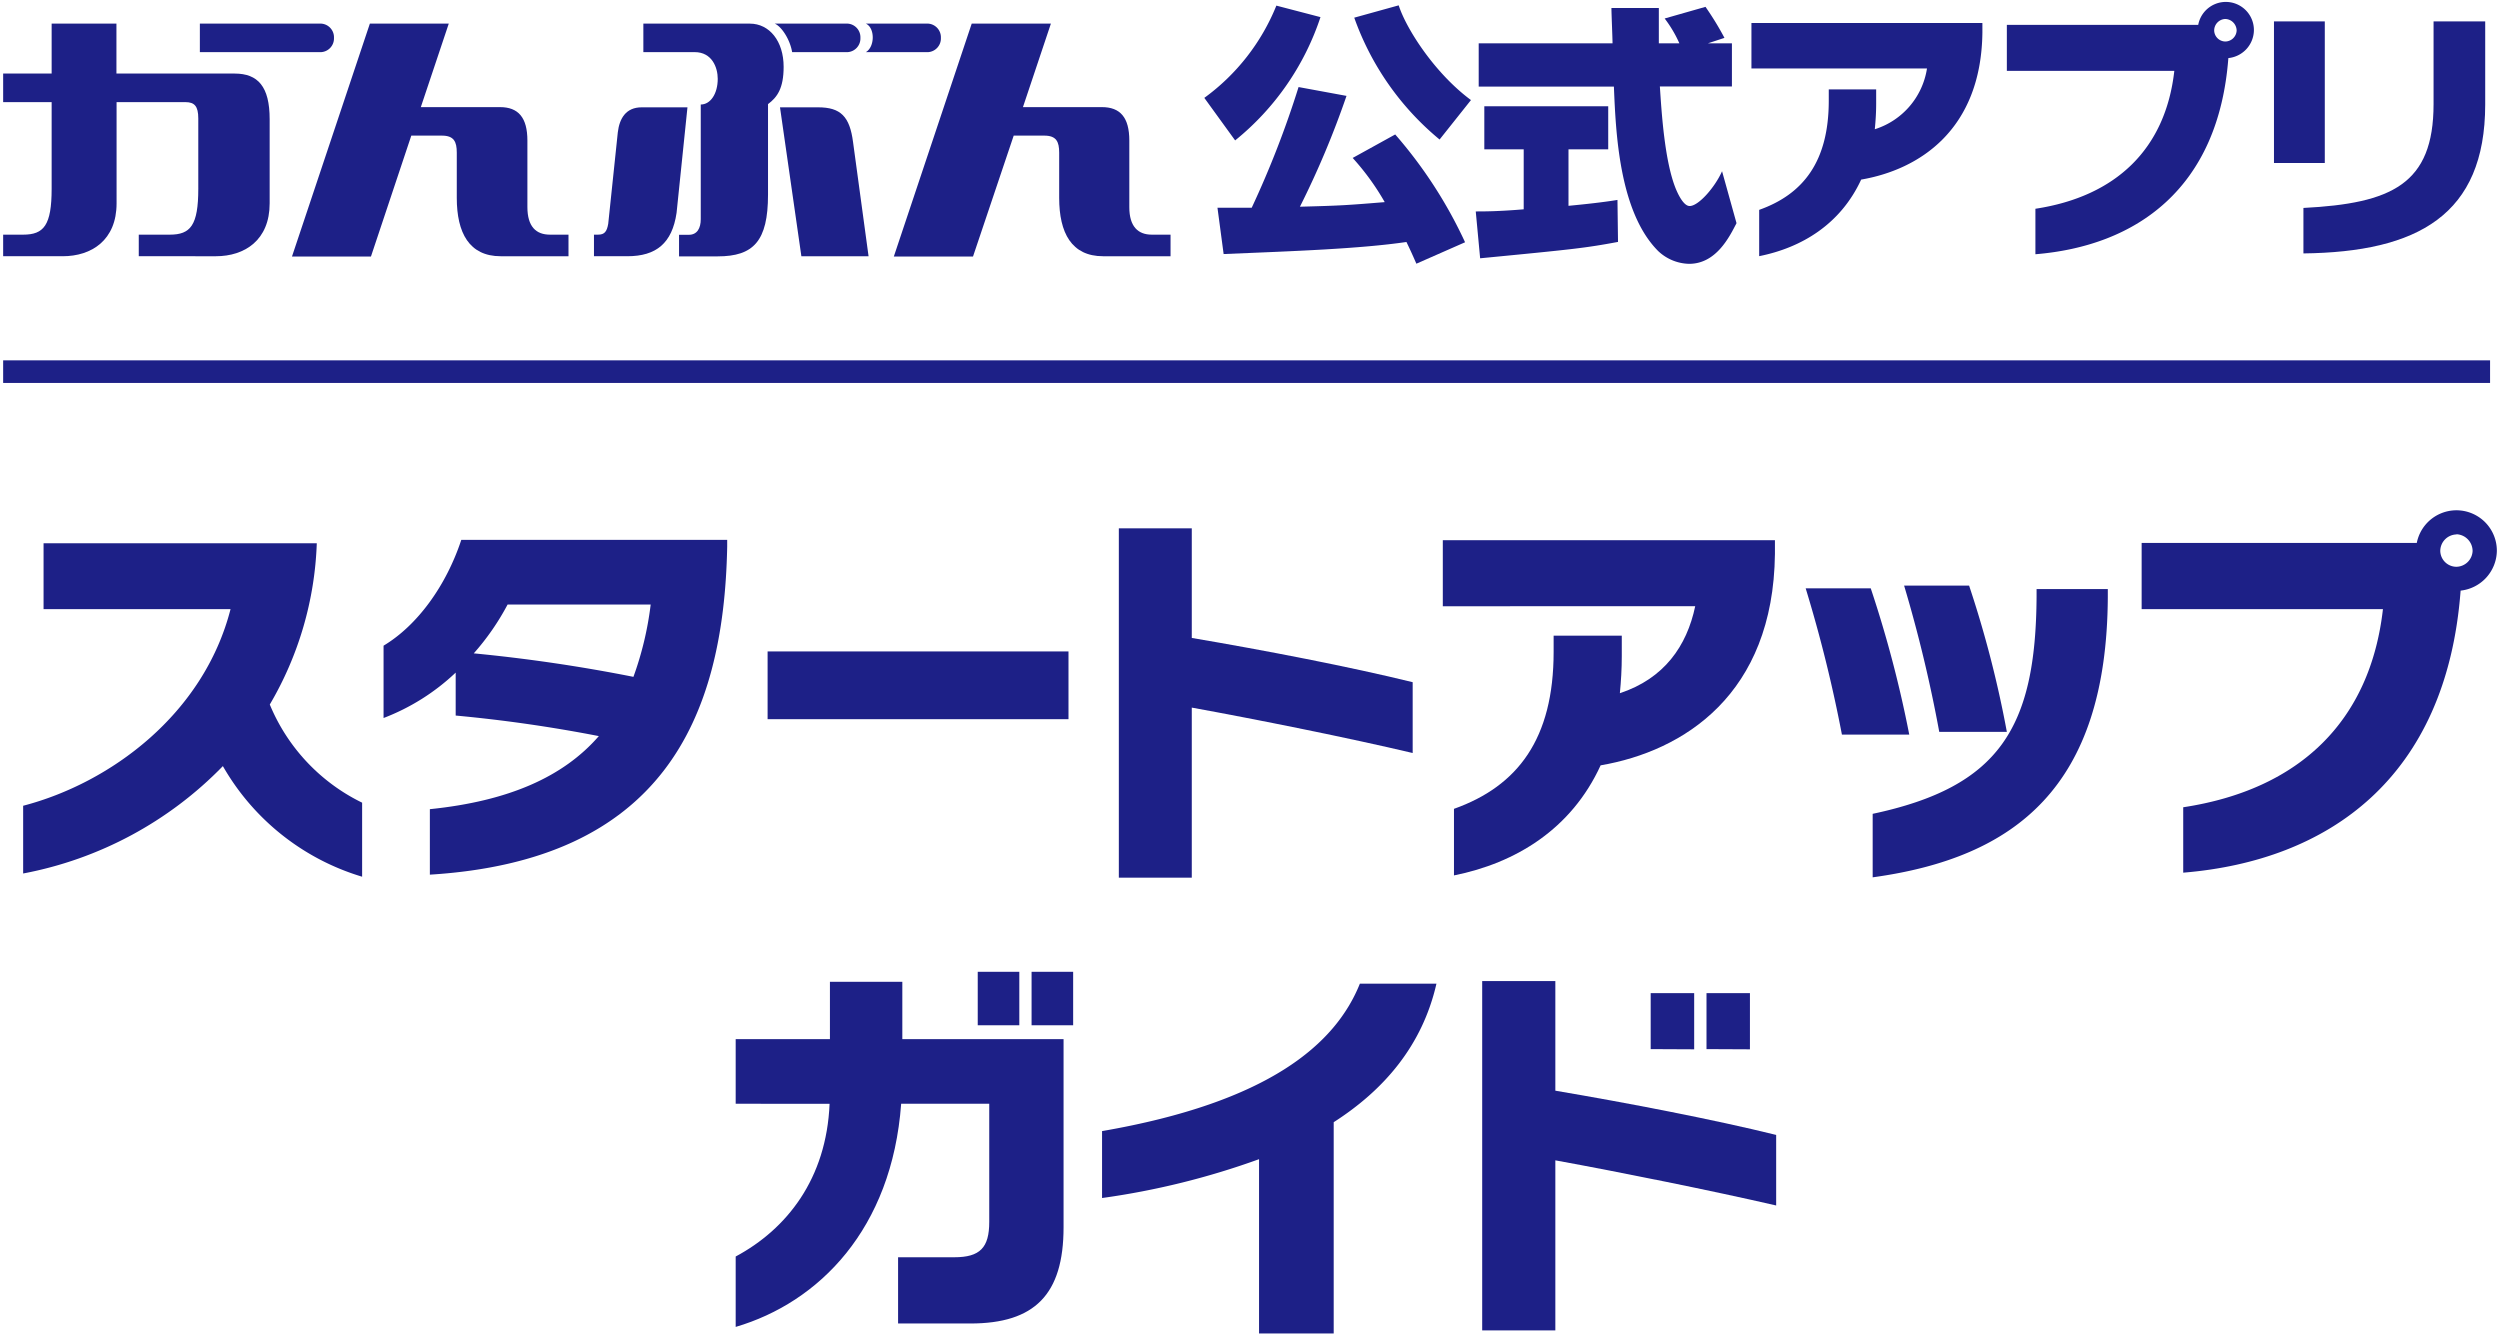 <svg id="レイヤー_1" data-name="レイヤー 1" xmlns="http://www.w3.org/2000/svg" width="365" height="195" viewBox="0 0 365 195"><defs><style>.cls-1{fill:#1d2087;}.cls-2{fill:none;stroke:#1d2087;stroke-miterlimit:10;stroke-width:3.3px;}</style></defs><path class="cls-1" d="M48.76,5.54a2,2,0,0,0-1.85-2.09H29.18V7.61H46.91A2,2,0,0,0,48.76,5.54Z"/><path class="cls-1" d="M115.65,7.61h8.13a2,2,0,0,0,1.84-2.07,2,2,0,0,0-1.84-2.09H113.12C114.15,3.91,115.36,5.82,115.65,7.61Z"/><path class="cls-1" d="M34.26,10.74H17V3.45H7.54v7.29H.46v4.17H7.54V27.55c0,5.35-1.14,6.71-4.16,6.71H.46v3.15h8.7c4.2,0,7.86-2.34,7.86-7.72V14.91H27.07c1.34,0,1.88.61,1.88,2.38V27.55c0,5.35-1.13,6.71-4.16,6.71H20.26v3.15H31.52c4.2,0,7.85-2.34,7.85-7.72V17.4C39.37,12.64,37.66,10.74,34.26,10.74Z"/><path class="cls-1" d="M77,30.23V20.52c0-3.36-1.33-4.88-4-4.88H61.44L65.52,3.45H54l-11.37,34H54.16L60.05,19.8h4.47c1.76,0,2.17.89,2.17,2.49v6.6c0,5.11,1.82,8.52,6.41,8.52H83V34.26h-2.7C78.26,34.26,77,33.08,77,30.23Z"/><path class="cls-1" d="M168.16,34.26c-2,0-3.28-1.18-3.28-4V20.52c0-3.36-1.32-4.88-4-4.88H149.35l4.08-12.19H141.87l-11.37,34h11.56L148,19.8h4.47c1.76,0,2.17.89,2.17,2.49v6.6c0,5.11,1.81,8.52,6.41,8.52h9.85V34.26Z"/><path class="cls-1" d="M109.48,3.45H93.93V7.61h7.49c2.54,0,3.37,2.25,3.37,3.9,0,2.19-1.07,3.75-2.48,3.75V32c0,1.3-.51,2.28-1.74,2.28H99.14v3.15h5.65c5.22,0,7.34-2.23,7.34-9V15.2c1.34-1,2.28-2.29,2.28-5.45C114.41,6,112.33,3.45,109.48,3.45Z"/><path class="cls-1" d="M93.68,15.67c-2.3,0-3.24,1.63-3.48,3.65L88.8,32.68c-.2,1.13-.53,1.58-1.49,1.58h-.59v3.15h4.87c4.23,0,6.54-1.91,7.19-6.33l1.59-15.41Z"/><path class="cls-1" d="M119.45,15.67h-5.57L117,37.41h9.81l-2.26-16.63C124.07,17,122.73,15.67,119.45,15.67Z"/><path class="cls-1" d="M126.42,7.61h9.11a2,2,0,0,0,1.84-2.07,2,2,0,0,0-1.84-2.09h-9.11C127.77,4.09,127.74,6.83,126.42,7.61Z"/><path class="cls-1" d="M192.79,2.5a38.8,38.8,0,0,1-12.46,18l-4.5-6.21A31,31,0,0,0,186.35.82Zm14,36c-.36-.82-.71-1.64-1.45-3.17-6.84,1-16.34,1.33-26.69,1.76l-.9-6.76c.31,0,1.09,0,5,0a141,141,0,0,0,6.84-17.62l7,1.29a130.32,130.32,0,0,1-6.8,16.18c6-.16,6.64-.2,12.38-.67a36.41,36.41,0,0,0-4.68-6.45l6.21-3.43a66.1,66.1,0,0,1,10.2,15.74Zm3.39-18.13A40.67,40.67,0,0,1,197.72,2.58l6.49-1.8c1.09,3.4,5.23,9.89,10.55,13.83Z"/><path class="cls-1" d="M215.46,30.87c1.25,0,3.28,0,7-.31V21.8h-5.75V15.51h18.09V21.8H229v8.25c2.5-.24,5-.51,7.15-.86l.08,6.13c-4.85.9-6.37,1.06-20.13,2.39ZM249.34,6.33h3.52v6.29H242.34c.24,3.6.67,10.94,2.35,15,.12.27,1,2.46,2,2.46,1.29,0,3.67-2.7,4.73-5.08l2.11,7.58c-1.06,2.07-3,5.94-6.92,5.94a6.78,6.78,0,0,1-4.53-1.88c-5.71-5.74-6.18-17.39-6.45-24H215.89V6.33h19.54c0-.74-.16-4.34-.16-5.16h6.92V6.33h3a17.84,17.84,0,0,0-2.15-3.63L249,1a42.31,42.31,0,0,1,2.77,4.53Z"/><path class="cls-1" d="M271.73,26.22c-3,6.49-8.64,9.93-14.89,11.18V30.64C263.33,28.33,267,23.52,267,14.69V13.05h6.92v2.07c0,1.29-.08,2.54-.2,3.75A11.07,11.07,0,0,0,281.34,10H255.71V3.36h33.72V4.73C289.27,19,280.17,24.77,271.73,26.22Z"/><path class="cls-1" d="M325.34,8.48c-1.44,19.07-13.44,27.43-28.17,28.64V30.48c11.8-1.8,19-8.75,20.28-20.13H293V3.63h27.94a4.1,4.1,0,0,1,8.13.82A4.14,4.14,0,0,1,325.34,8.48Zm-.43-5.71a1.69,1.69,0,0,0-1.64,1.68,1.65,1.65,0,0,0,1.64,1.61,1.68,1.68,0,0,0,1.64-1.61A1.72,1.72,0,0,0,324.91,2.77Z"/><path class="cls-1" d="M332,23.8V3.12h7.42V23.8Zm4.3,13.2V30.36c12.85-.66,19-3.44,19-15.16V3.12h7.54V15.28C362.82,31.38,353,36.81,336.25,37Z"/><path class="cls-1" d="M32.54,111.85A54.85,54.85,0,0,1,3.38,127.53v-9.89c12.75-3.32,26.35-13.37,30.28-28.71H6.36V79.32H46.25a49.74,49.74,0,0,1-6.86,23.54,27.72,27.72,0,0,0,13.48,14.33V128A35,35,0,0,1,32.54,111.85Z"/><path class="cls-1" d="M62.76,127.7v-9.56c11.52-1.18,19.5-4.72,24.67-10.67a211.16,211.16,0,0,0-20.9-3V98.2A31.79,31.79,0,0,1,56,104.83V94.27c5-3,9.16-8.82,11.35-15.45h38.82v1C105.68,105.33,96.36,125.62,62.76,127.7ZM74.11,88.26a36.39,36.39,0,0,1-4.94,7.13,235.06,235.06,0,0,1,23.31,3.43A47.54,47.54,0,0,0,95,88.26Z"/><path class="cls-1" d="M112.07,105V95.11H156V105Z"/><path class="cls-1" d="M174,103.31v24.83H163.35v-51H174v16c10.62,1.8,23.15,4.22,32.25,6.46v10.34C197,107.75,183.57,105.05,174,103.31Z"/><path class="cls-1" d="M233.69,111.74c-4.27,9.33-12.42,14.27-21.41,16.07v-9.72c9.33-3.32,14.55-10.23,14.55-22.92V92.81h9.95v3c0,1.86-.11,3.66-.28,5.4,6.46-2.14,9.77-6.86,11-12.7H210.65V78.87h48.49v2C258.91,101.4,245.82,109.66,233.69,111.74Z"/><path class="cls-1" d="M268.92,107.25a204.19,204.19,0,0,0-5.29-21.35h9.5a169.85,169.85,0,0,1,5.62,21.35Zm4.49,20.84v-9.27c18.48-3.93,23.82-12.53,23.93-31.74V86h10.4v1.24C307.57,114.83,294.31,125.22,273.41,128.09Zm9.72-21.24A203,203,0,0,0,278,85.5h9.49A158.89,158.89,0,0,1,293,106.85Z"/><path class="cls-1" d="M359.25,86.23c-2.07,27.42-19.32,39.44-40.5,41.18v-9.55c17-2.58,27.3-12.58,29.16-28.93H312.68V79.27h40.17a5.9,5.9,0,0,1,11.69,1.18A5.93,5.93,0,0,1,359.25,86.23Zm-.61-8.2a2.42,2.42,0,0,0-2.36,2.42,2.36,2.36,0,0,0,2.36,2.3,2.41,2.41,0,0,0,2.36-2.3A2.46,2.46,0,0,0,358.64,78Z"/><path class="cls-1" d="M141.68,193.23H131.12v-9.67h8.2c3.77,0,5.11-1.4,5.11-5.16V161.15H131.57c-1.35,18.31-12,29-24.16,32.58V183.45c7.47-4,13.26-11.35,13.71-22.3H107.41v-9.44h13.76v-8.37h10.57v8.37h23.54v27.47C155.28,189,151.06,193.23,141.68,193.23Zm1.07-43.54v-7.81h6.07v7.81Zm7.86,0v-7.81h6.07v7.81Z"/><path class="cls-1" d="M194.72,163.84v30.85h-10.9V169.24a112.47,112.47,0,0,1-22.92,5.67v-9.77c24.38-4.22,34.1-12.7,37.64-21.52h11.18C207.64,152.72,202,159.18,194.72,163.84Z"/><path class="cls-1" d="M227.08,169.41v24.83H216.4v-51h10.68v16c10.61,1.8,23.14,4.21,32.24,6.46V176C250,173.85,236.63,171.15,227.08,169.41ZM241,153.17V145h6.35v8.2Zm8.15,0V145h6.34v8.2Z"/><line class="cls-2" x1="0.46" y1="54.26" x2="363.55" y2="54.26"/></svg>